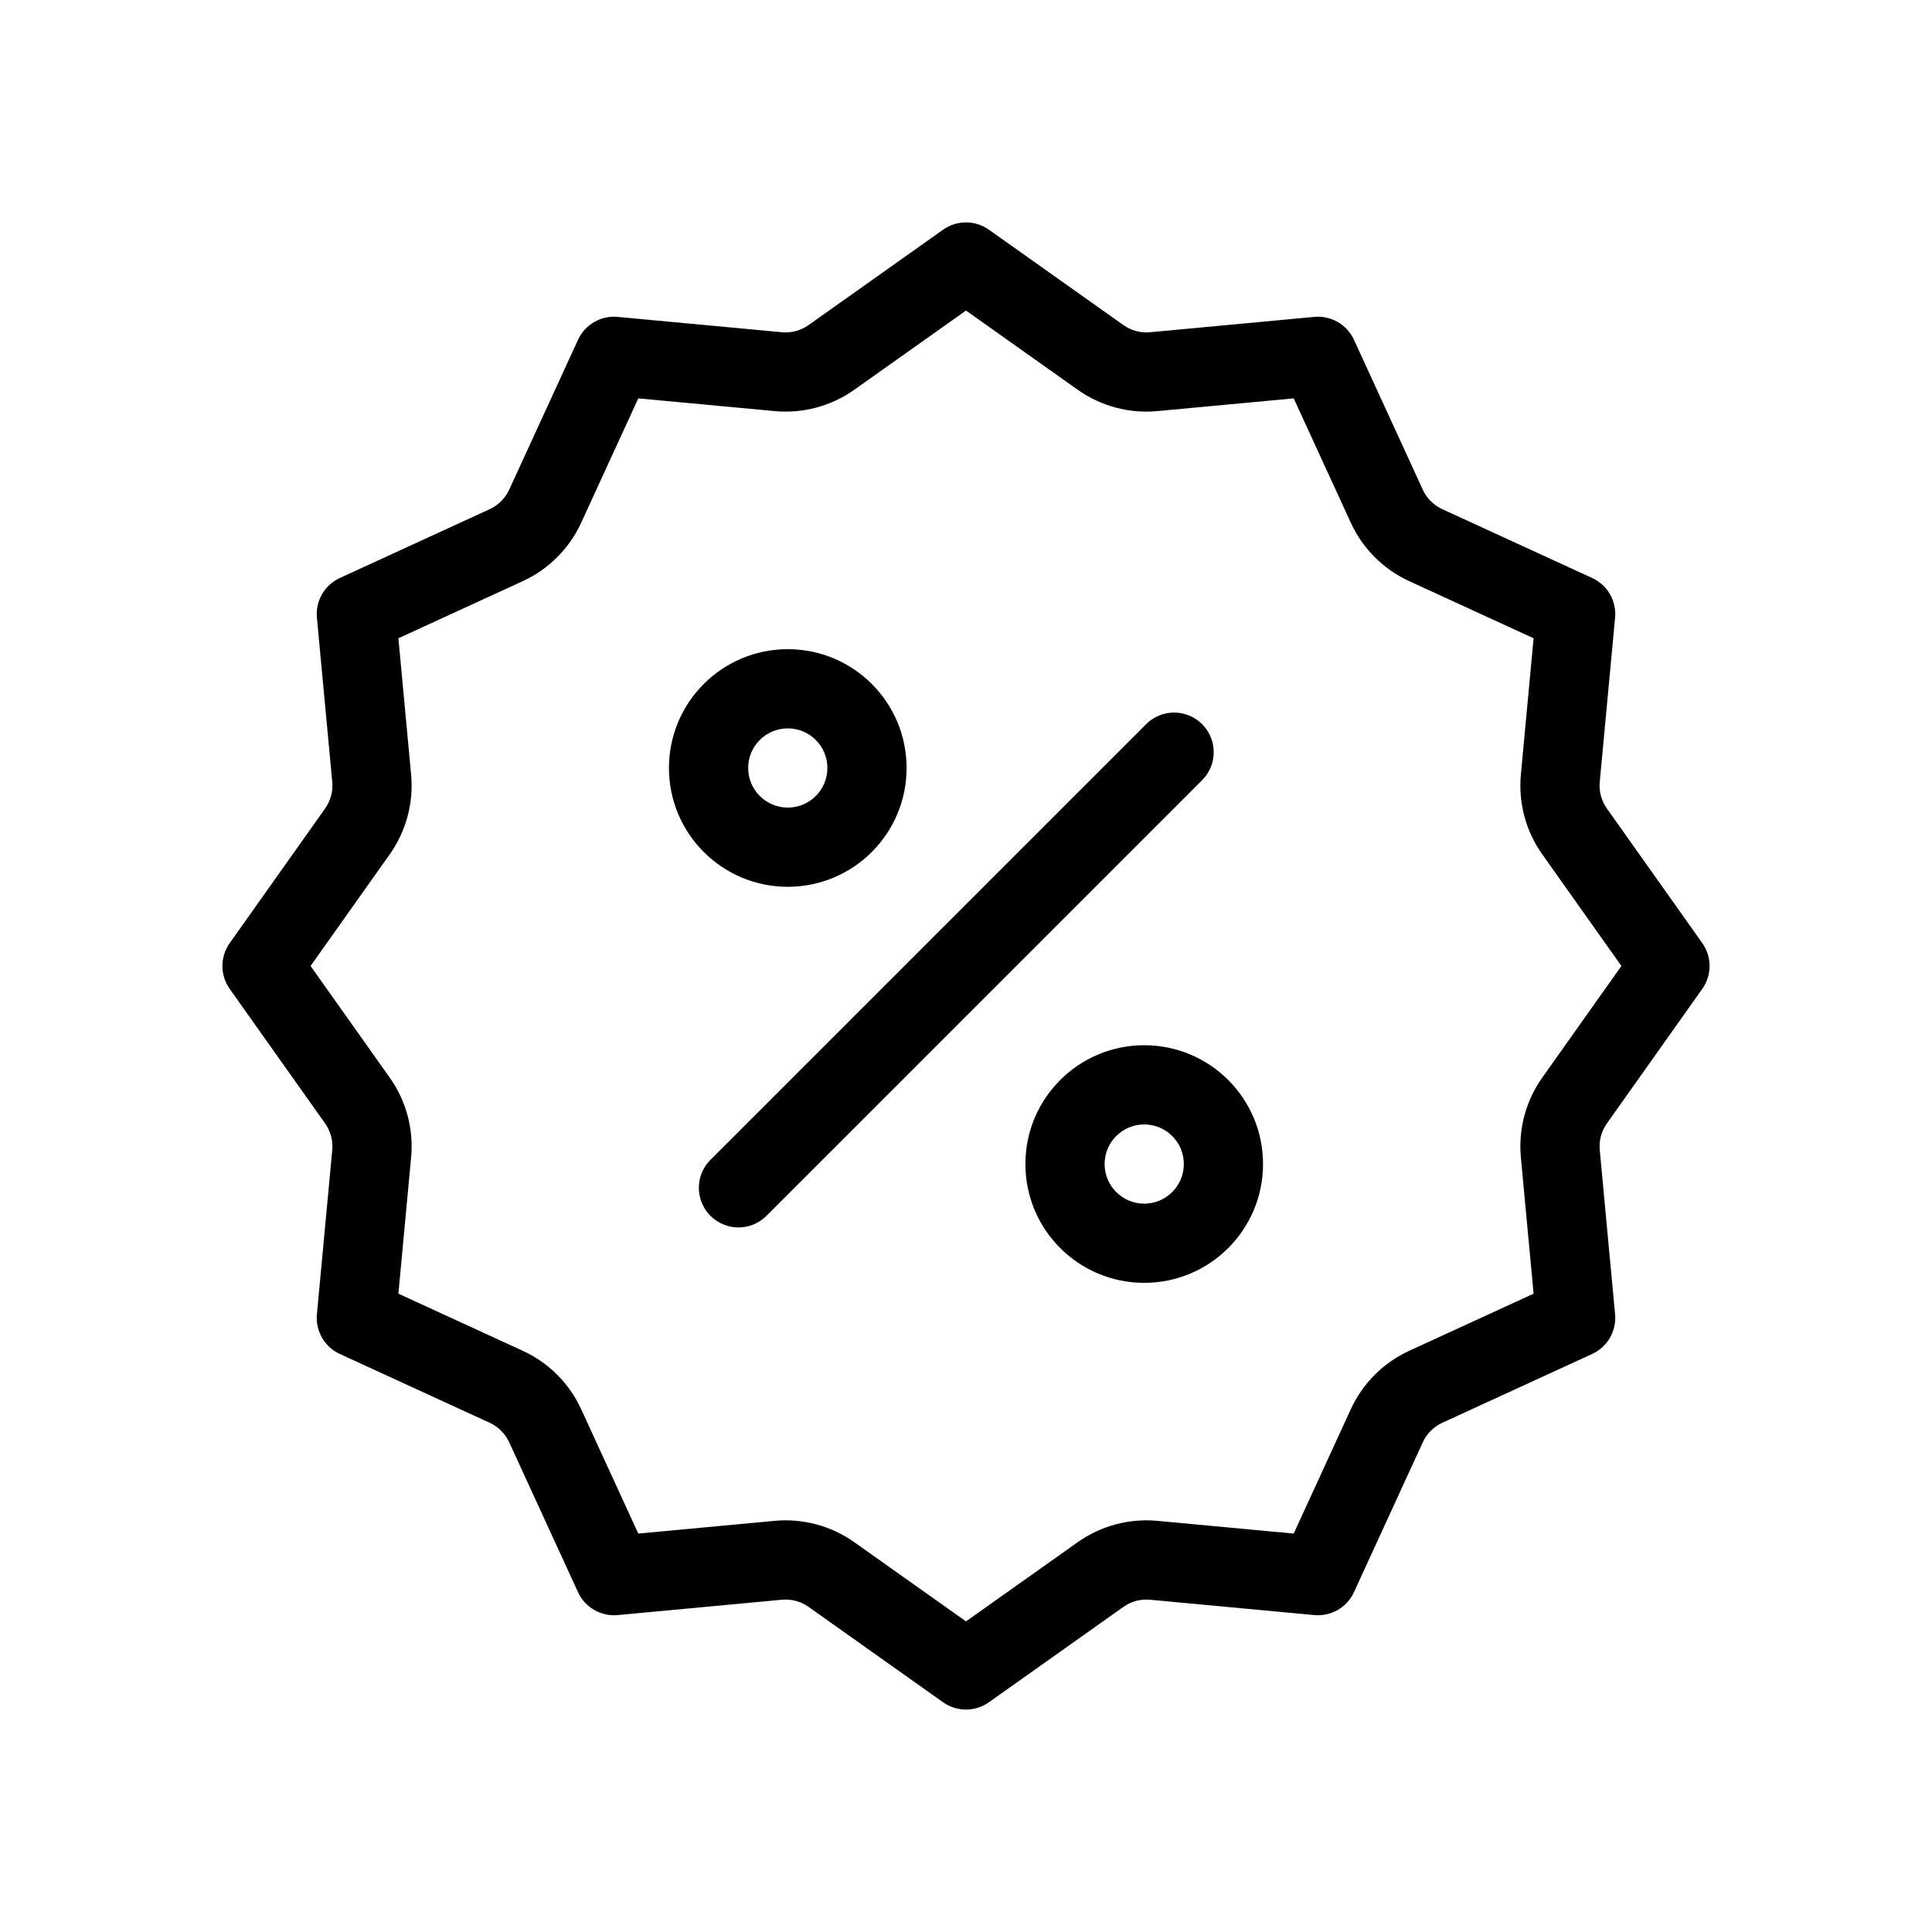 <?xml version="1.0" encoding="UTF-8"?>
<!-- Uploaded to: SVG Repo, www.svgrepo.com, Generator: SVG Repo Mixer Tools -->
<svg fill="#000000" width="800px" height="800px" version="1.1" viewBox="144 144 512 512" xmlns="http://www.w3.org/2000/svg">
 <g fill-rule="evenodd">
  <path d="m400 226.3-29.594 20.98c-6.141 4.356-13.641 6.367-21.137 5.664l-36.117-3.371-15.137 32.961c-3.141 6.844-8.633 12.336-15.477 15.477l-32.961 15.137 3.371 36.117c0.703 7.496-1.309 14.996-5.664 21.137l-20.98 29.594 20.98 29.59c4.356 6.141 6.367 13.641 5.664 21.137l-3.371 36.117 32.961 15.137c6.844 3.141 12.336 8.633 15.477 15.477l15.137 32.961 36.117-3.371c7.496-0.699 14.996 1.309 21.137 5.664l29.594 20.98 29.59-20.98c6.141-4.356 13.641-6.363 21.137-5.664l36.117 3.371 15.137-32.961c3.141-6.844 8.633-12.336 15.477-15.477l32.961-15.137-3.371-36.117c-0.699-7.496 1.309-14.996 5.664-21.137l20.98-29.59-20.98-29.594c-4.356-6.141-6.363-13.641-5.664-21.137l3.371-36.117-32.961-15.137c-6.844-3.141-12.336-8.633-15.477-15.477l-15.137-32.961-36.117 3.371c-7.496 0.703-14.996-1.309-21.137-5.664zm6.07-21.426c-3.637-2.578-8.508-2.578-12.145 0l-35.66 25.281c-2.047 1.453-4.547 2.121-7.047 1.891l-43.523-4.066c-4.438-0.414-8.656 2.019-10.516 6.07l-18.242 39.727c-1.047 2.281-2.875 4.109-5.156 5.156l-39.727 18.242c-4.051 1.859-6.484 6.078-6.07 10.516l4.066 43.523c0.23 2.5-0.438 5-1.891 7.047l-25.281 35.66c-2.578 3.637-2.578 8.508 0 12.145l25.281 35.66c1.453 2.047 2.121 4.547 1.891 7.047l-4.066 43.523c-0.414 4.441 2.019 8.656 6.07 10.516l39.727 18.242c2.281 1.047 4.109 2.879 5.156 5.156l18.242 39.727c1.859 4.055 6.078 6.484 10.516 6.074l43.523-4.066c2.5-0.234 5 0.434 7.047 1.887l35.66 25.285c3.637 2.578 8.508 2.578 12.145 0l35.66-25.285c2.047-1.453 4.547-2.121 7.047-1.887l43.523 4.066c4.441 0.41 8.656-2.019 10.516-6.074l18.242-39.727c1.047-2.277 2.879-4.109 5.156-5.156l39.727-18.242c4.055-1.859 6.484-6.074 6.074-10.516l-4.066-43.523c-0.234-2.5 0.434-5 1.887-7.047l25.285-35.66c2.578-3.637 2.578-8.508 0-12.145l-25.285-35.66c-1.453-2.047-2.121-4.547-1.887-7.047l4.066-43.523c0.41-4.438-2.019-8.656-6.074-10.516l-39.727-18.242c-2.277-1.047-4.109-2.875-5.156-5.156l-18.242-39.727c-1.859-4.051-6.074-6.484-10.516-6.07l-43.523 4.066c-2.5 0.23-5-0.438-7.047-1.891z"/>
  <path d="m352.77 358.02c5.797 0 10.496-4.699 10.496-10.496s-4.699-10.496-10.496-10.496-10.496 4.699-10.496 10.496 4.699 10.496 10.496 10.496zm0 20.992c17.391 0 31.488-14.102 31.488-31.488 0-17.391-14.098-31.488-31.488-31.488s-31.488 14.098-31.488 31.488c0 17.387 14.098 31.488 31.488 31.488z"/>
  <path d="m447.23 462.98c5.797 0 10.496-4.703 10.496-10.496 0-5.797-4.699-10.496-10.496-10.496s-10.496 4.699-10.496 10.496c0 5.793 4.699 10.496 10.496 10.496zm0 20.988c17.391 0 31.488-14.098 31.488-31.484 0-17.391-14.098-31.488-31.488-31.488s-31.488 14.098-31.488 31.488c0 17.387 14.098 31.484 31.488 31.484z"/>
  <path d="m332.28 466.21c-4.098-4.098-4.098-10.746 0-14.844l115.45-115.45c4.098-4.102 10.746-4.102 14.844 0 4.098 4.098 4.098 10.742 0 14.84l-115.45 115.45c-4.098 4.102-10.742 4.102-14.844 0z"/>
 </g>
</svg>